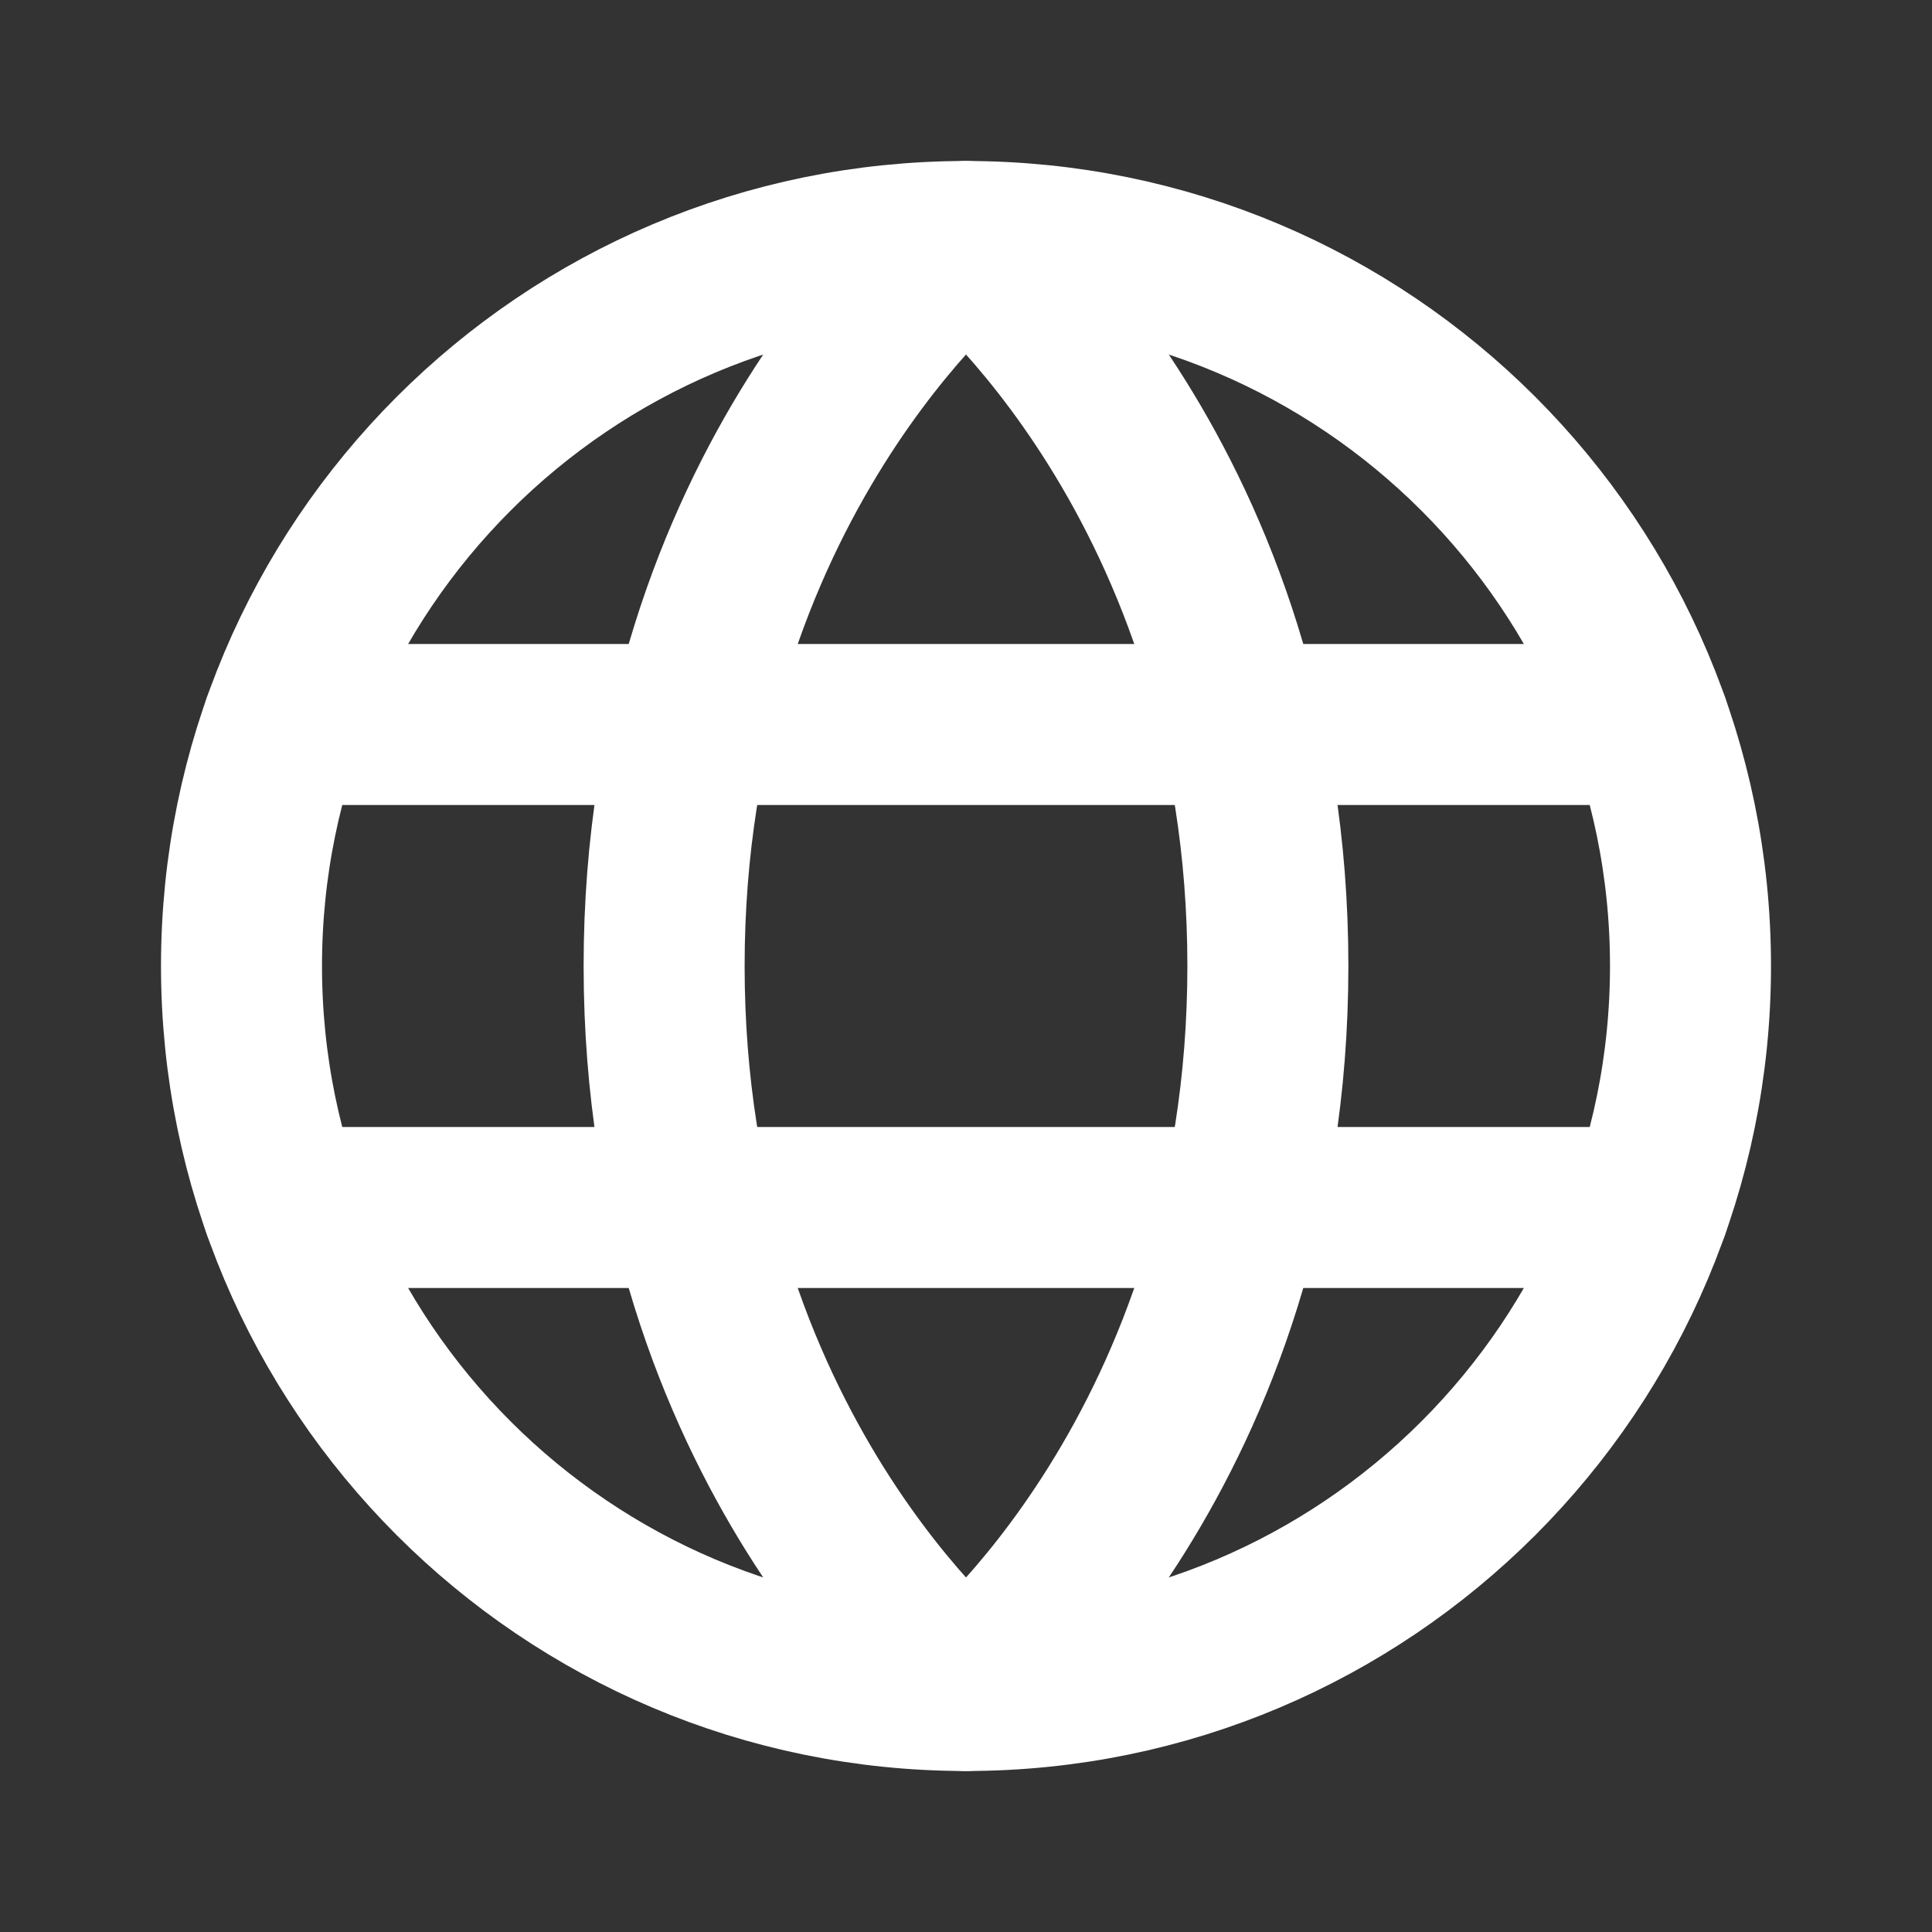 <svg width="24" height="24" viewBox="0 0 24 24" fill="none" xmlns="http://www.w3.org/2000/svg">
<rect x="0" y="0" width="24" height="24" fill="#333333" stroke="none"/>
<g clip-path="url(#clip0_4491_463)">
<path d="M12 21C16.971 21 21 16.971 21 12C21 7.029 16.971 3 12 3C7.029 3 3 7.029 3 12C3 16.971 7.029 21 12 21Z" stroke="white" stroke-width="2" stroke-linecap="round" stroke-linejoin="round"/>
<path d="M15.75 12C15.75 18 12 21 12 21C12 21 8.25 18 8.25 12C8.25 6 12 3 12 3C12 3 15.75 6 15.75 12Z" stroke="white" stroke-width="2" stroke-linecap="round" stroke-linejoin="round"/>
<path d="M3.512 9H20.488" stroke="white" stroke-width="2" stroke-linecap="round" stroke-linejoin="round"/>
<path d="M3.512 15H20.488" stroke="white" stroke-width="2" stroke-linecap="round" stroke-linejoin="round"/>
</g>
<defs>
<clipPath id="clip0_4491_463">
<rect width="24" height="24" fill="white"/>
</clipPath>
</defs>
</svg>
